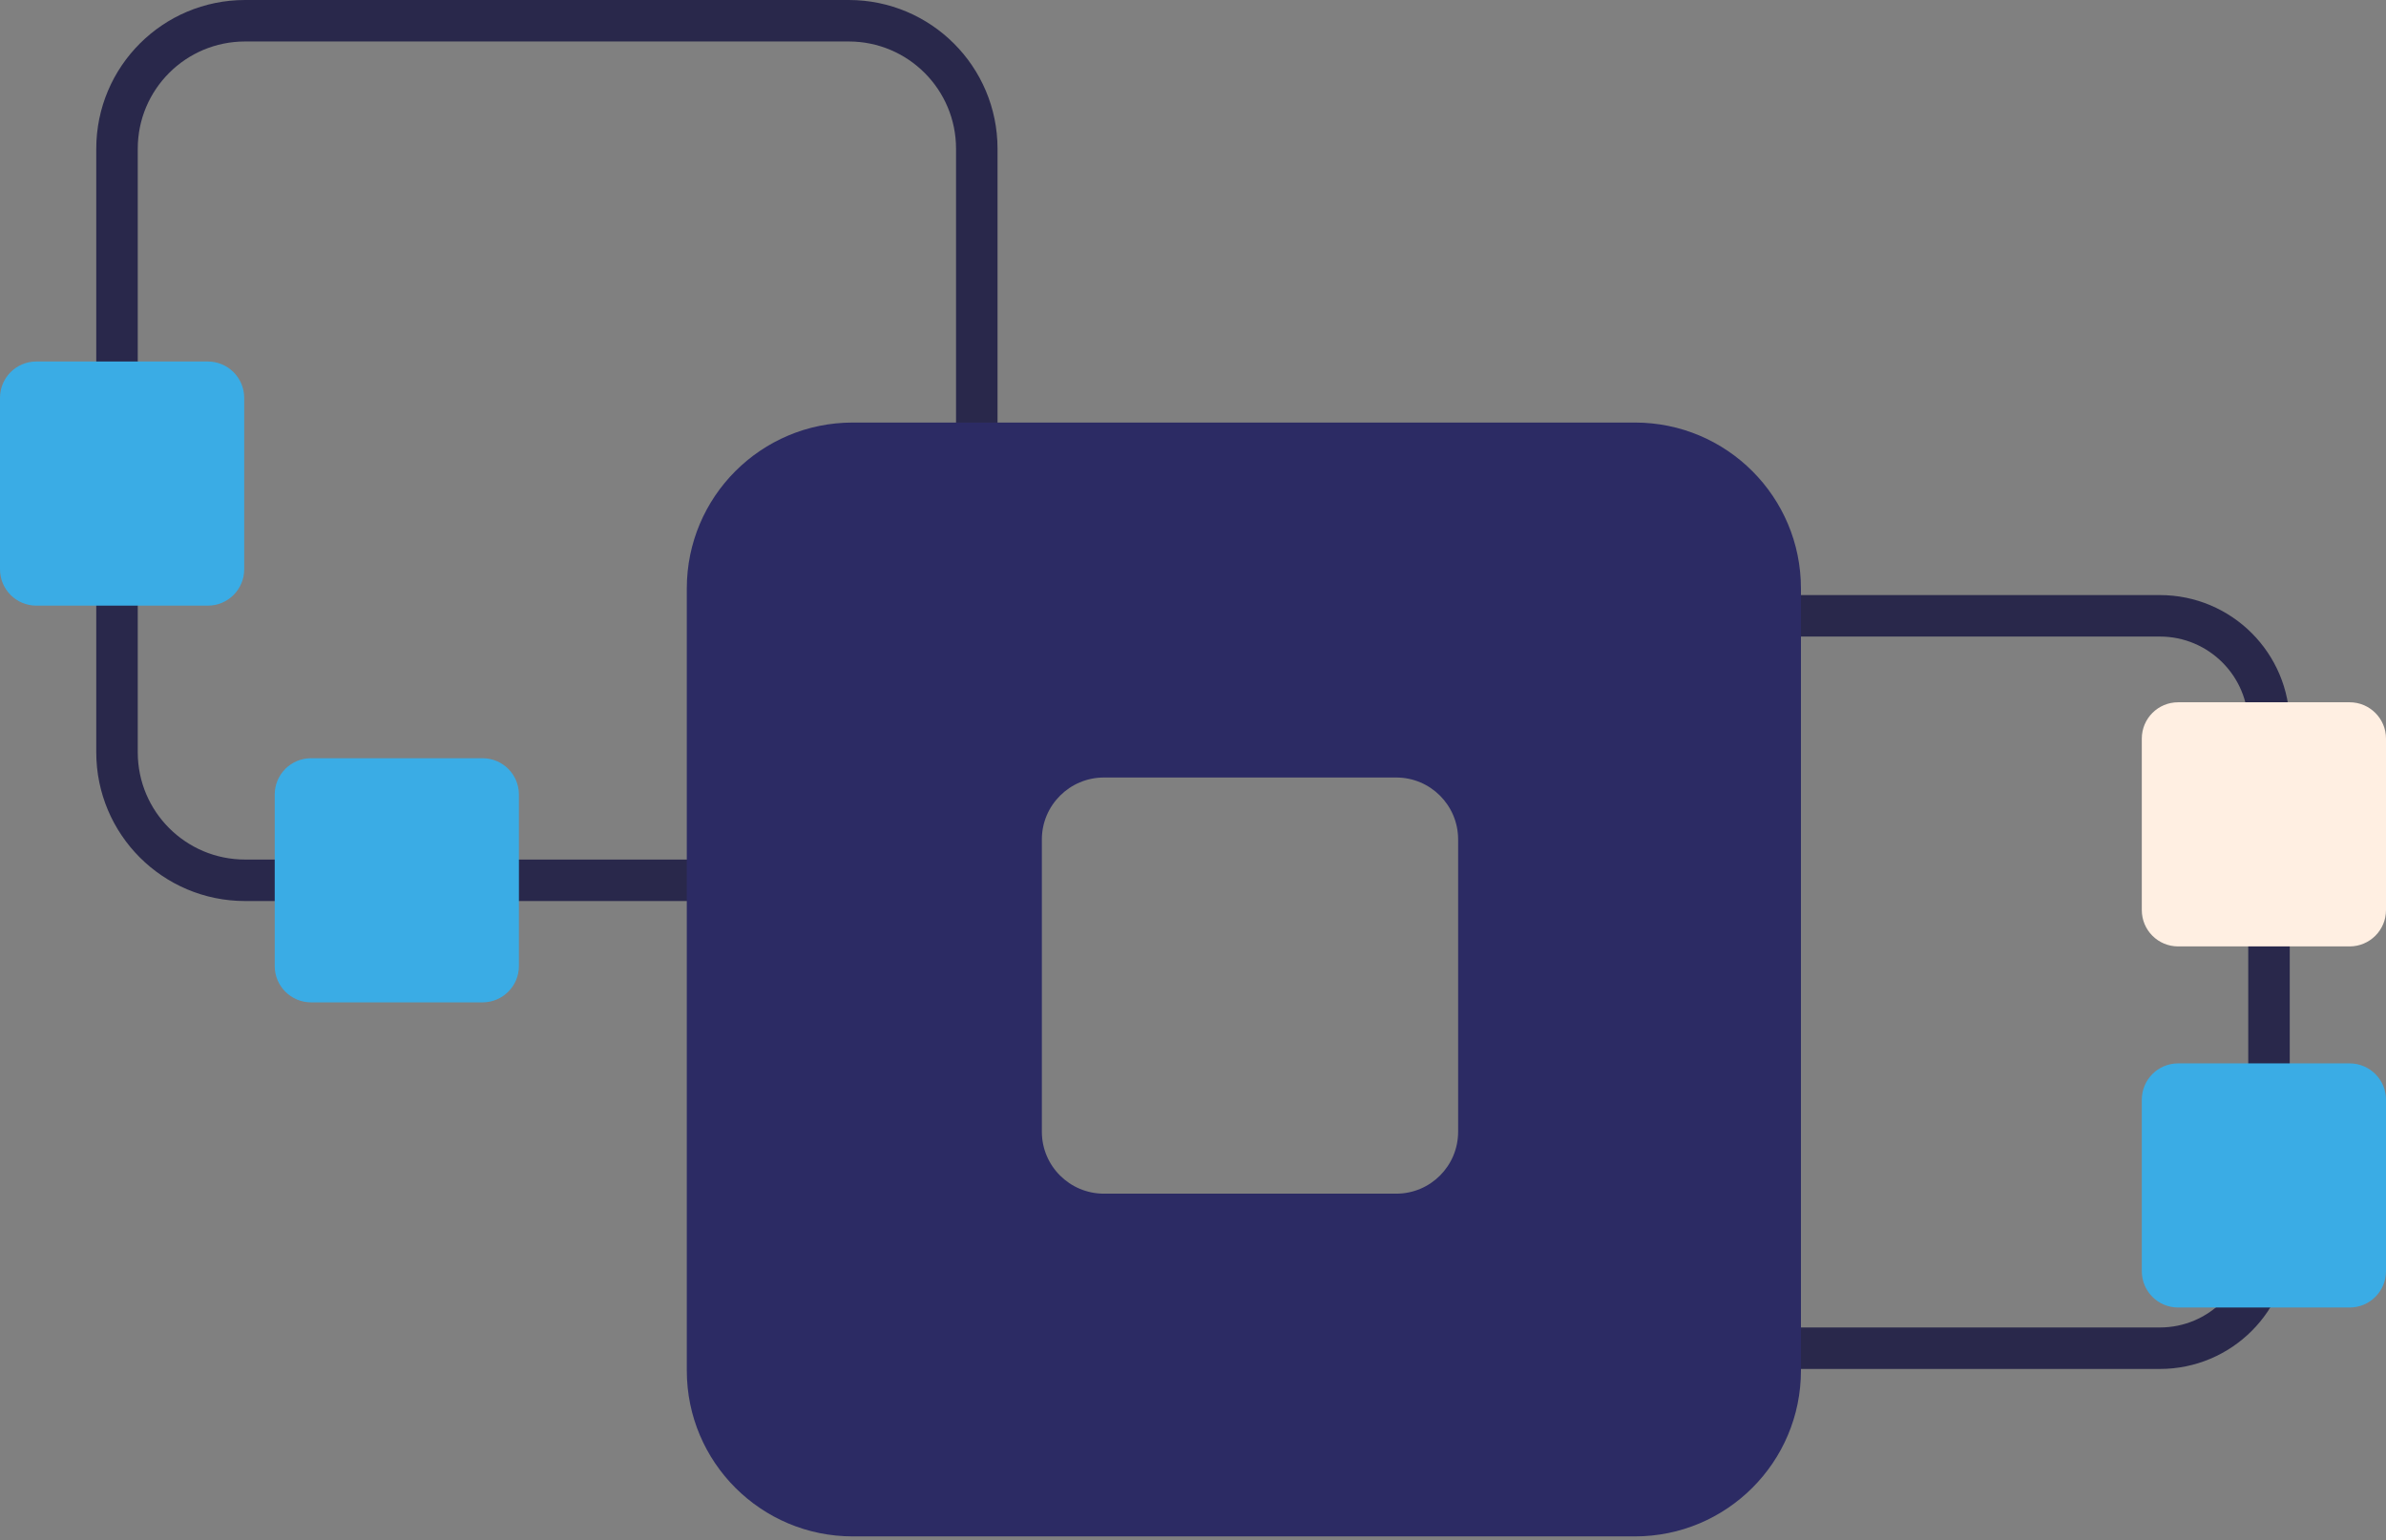 <?xml version="1.0" encoding="UTF-8"?>
<svg xmlns="http://www.w3.org/2000/svg" xmlns:xlink="http://www.w3.org/1999/xlink" width="460px" height="297px" viewBox="0 0 460 297" version="1.1">
  <rect x="0" y="0" width="460" height="297" fill="#808080" stroke="none"/>
  <title>Graphic Hardware</title>
  <g id="WEBSITE" stroke="none" stroke-width="1" fill="none" fill-rule="evenodd">
    <g id="Graphic-Hardware" transform="translate(0, 4)">
      <path d="M437.441,234.957 C437.441,246.577 428.023,255.991 416.404,255.991 L317.248,255.991 C305.62,255.991 296.205,246.577 296.205,234.957 L296.205,135.79 C296.205,124.16 305.62,114.755 317.248,114.755 L416.404,114.755 C428.023,114.755 437.441,124.16 437.441,135.79 L437.441,234.957 Z" id="Fill-1" stroke="#29284B" stroke-width="8"></path>
      <path d="M188.316,141.07 C188.316,154.708 177.262,165.757 163.626,165.757 L47.255,165.757 C33.608,165.757 22.559,154.708 22.559,141.07 L22.559,24.687 C22.559,11.038 33.608,0 47.255,0 L163.626,0 C177.262,0 188.316,11.038 188.316,24.687 L188.316,141.07 Z" id="Fill-1" stroke="#29284B" stroke-width="8"></path>
      <path d="M460,171.503 C460,175.372 456.856,178.507 452.992,178.507 L419.925,178.507 C416.051,178.507 412.921,175.372 412.921,171.503 L412.921,138.429 C412.921,134.562 416.051,131.429 419.925,131.429 L452.992,131.429 C456.856,131.429 460,134.562 460,138.429 L460,171.503 Z" id="Fill-8" fill="#FFEFE2"></path>
      <path d="M100.043,182.292 C100.043,186.161 96.899,189.296 93.035,189.296 L59.968,189.296 C56.094,189.296 52.964,186.161 52.964,182.292 L52.964,149.218 C52.964,145.351 56.094,142.217 59.968,142.217 L93.035,142.217 C96.899,142.217 100.043,145.351 100.043,149.218 L100.043,182.292 Z" id="Fill-8" fill="#3AACE5"></path>
      <path d="M47.079,105.789 C47.079,109.658 43.935,112.793 40.071,112.793 L7.004,112.793 C3.13,112.793 0,109.658 0,105.789 L0,72.715 C0,68.848 3.13,65.714 7.004,65.714 L40.071,65.714 C43.935,65.714 47.079,68.848 47.079,72.715 L47.079,105.789 Z" id="Fill-8" fill="#3AACE5"></path>
      <path d="M460,241.141 C460,245.01 456.856,248.145 452.992,248.145 L419.925,248.145 C416.051,248.145 412.921,245.01 412.921,241.141 L412.921,208.067 C412.921,204.2 416.051,201.066 419.925,201.066 L452.992,201.066 C456.856,201.066 460,204.2 460,208.067 L460,241.141 Z" id="Fill-8" fill="#3AACE5"></path>
      <path d="M315.204,77.484 C332.885,77.484 347.207,91.801 347.207,109.483 L347.207,260.296 C347.207,277.969 332.885,292.281 315.204,292.281 L164.403,292.281 C146.731,292.281 132.409,277.969 132.409,260.296 L132.409,109.483 C132.409,91.801 146.731,77.484 164.403,77.484 L315.204,77.484 Z M269.186,145.936 L212.833,145.936 C206.232,145.936 200.861,151.289 200.861,157.882 L200.861,157.882 L200.861,214.243 C200.861,220.848 206.232,226.19 212.833,226.19 L212.833,226.19 L269.186,226.19 C275.776,226.19 281.115,220.848 281.115,214.243 L281.115,214.243 L281.115,157.882 C281.115,151.289 275.776,145.936 269.186,145.936 L269.186,145.936 Z" id="Combined-Shape" fill="#2C2B64"></path>
    </g>
  </g>
</svg>
